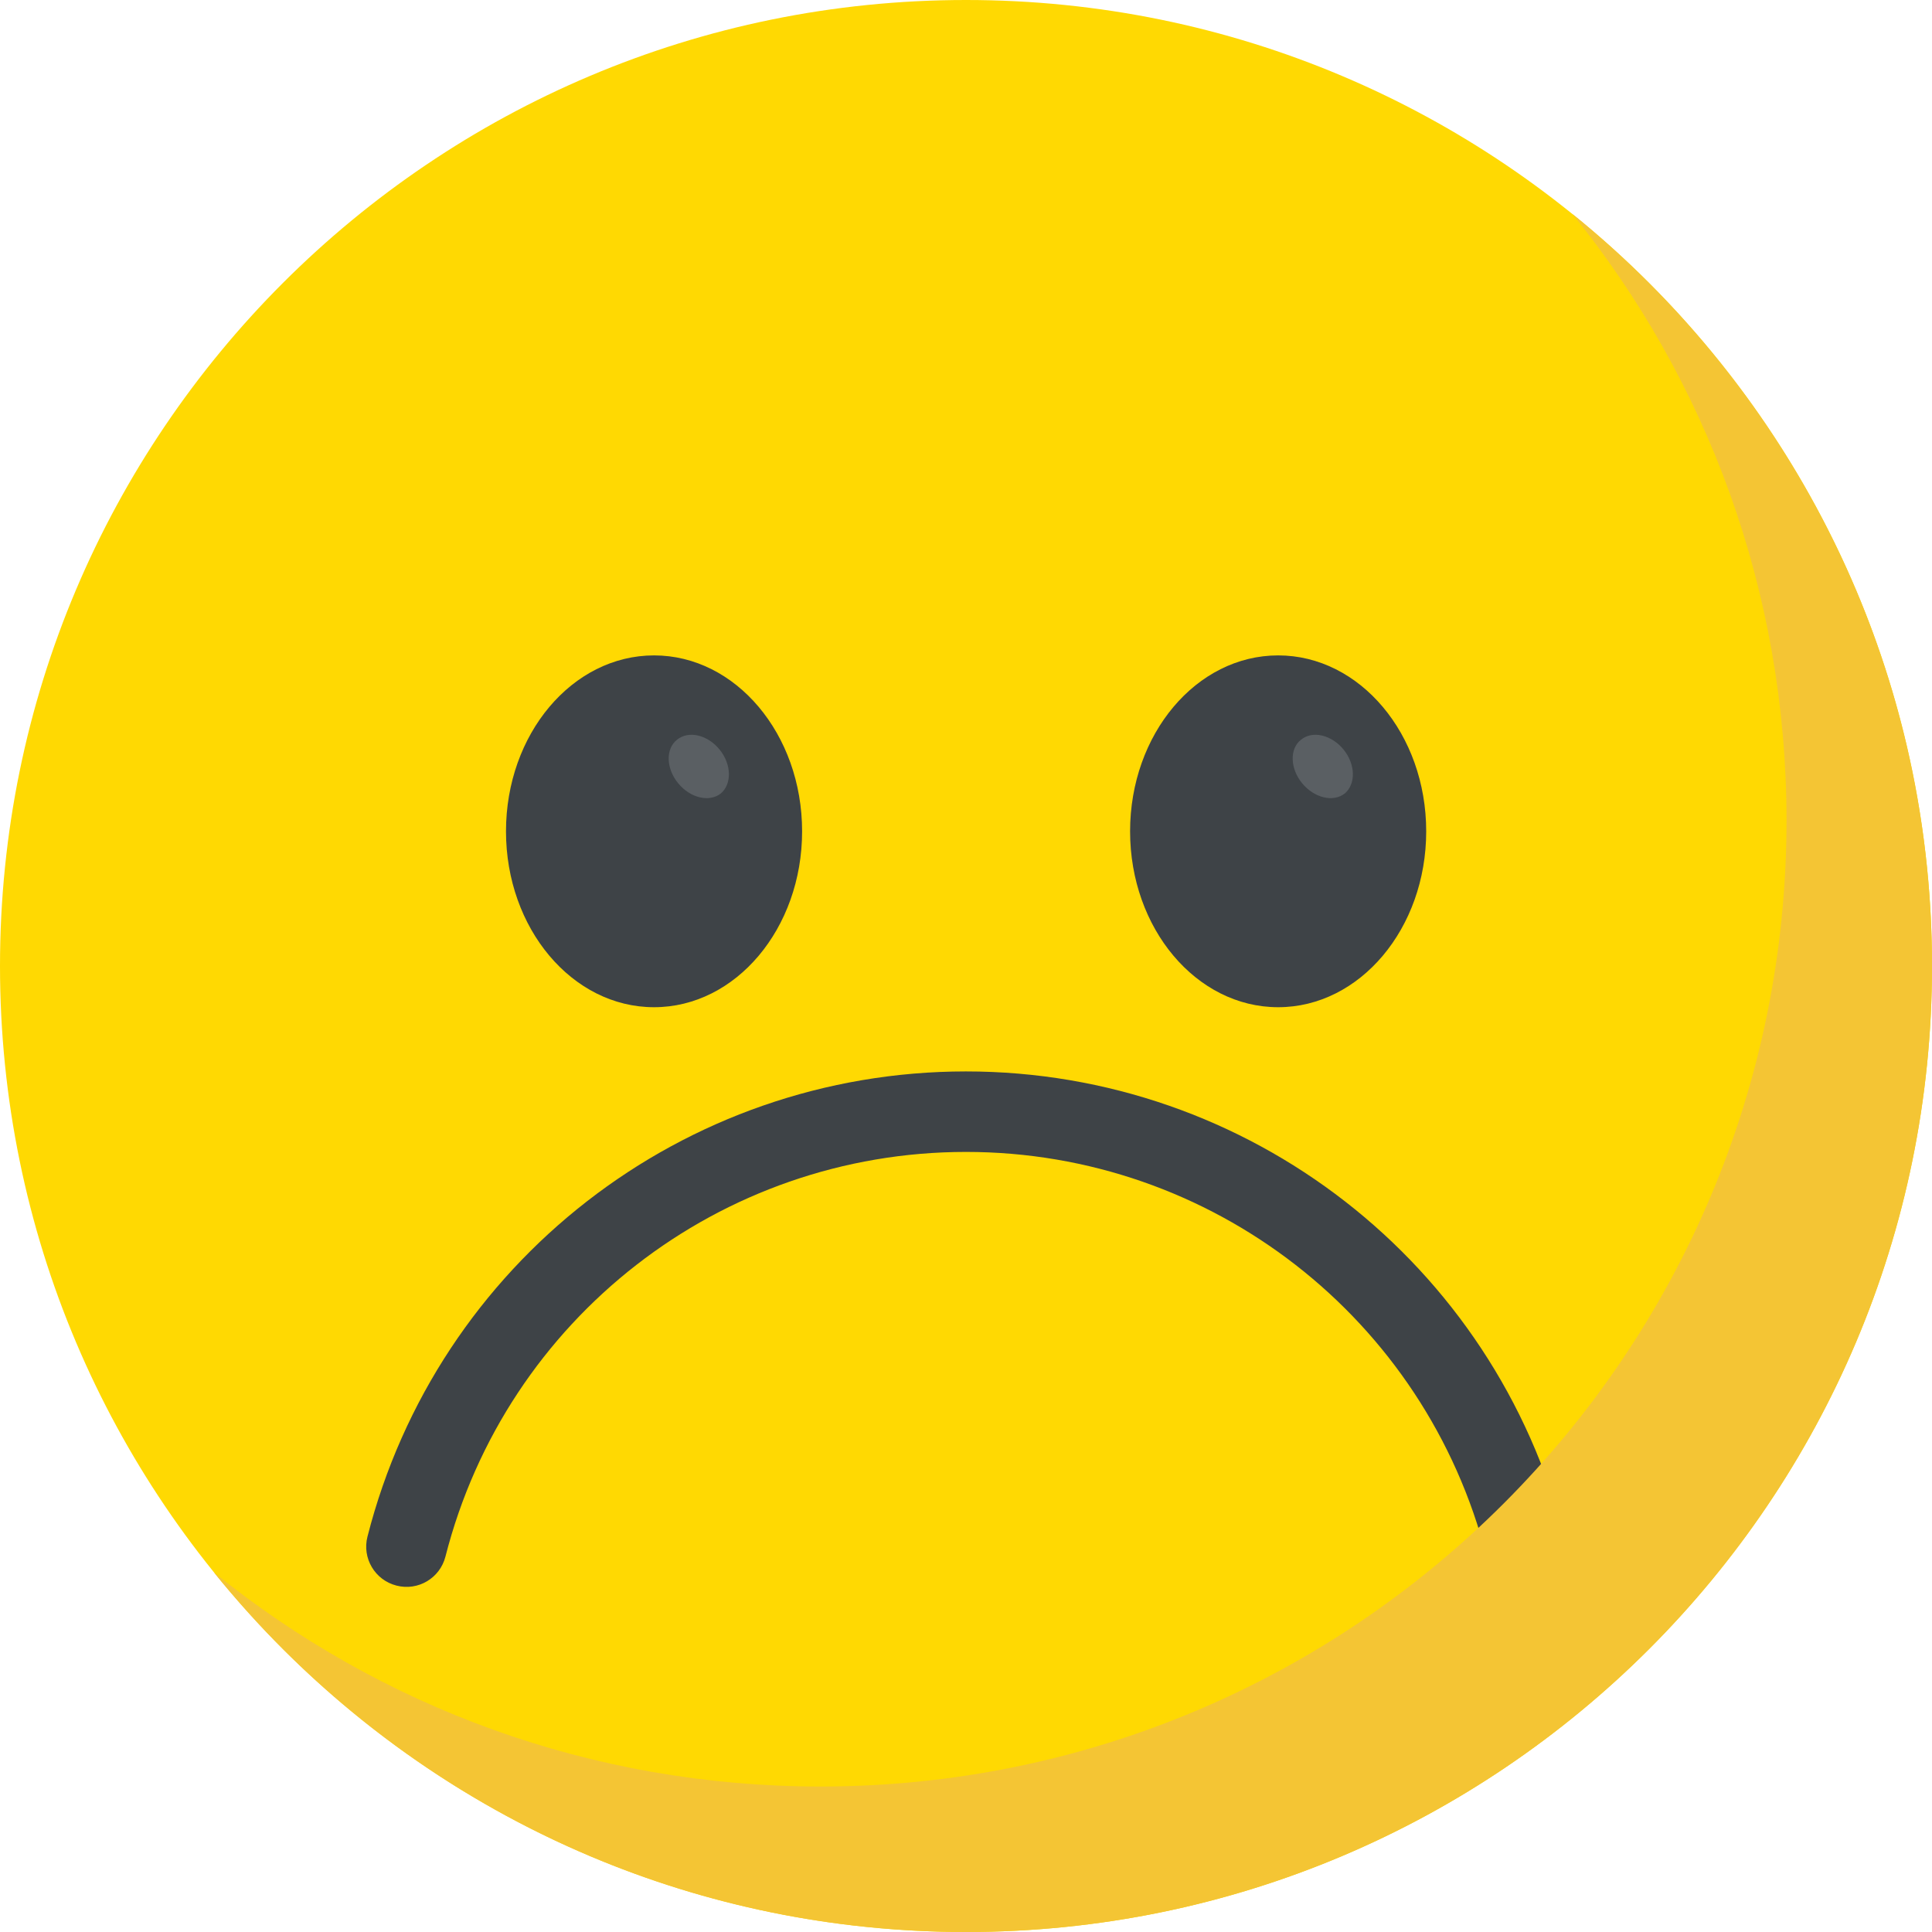 <?xml version="1.0" encoding="UTF-8"?> <svg xmlns="http://www.w3.org/2000/svg" width="30" height="30" viewBox="0 0 30 30" fill="none"> <g clip-path="url(#clip0)"> <path d="M15 30C23.284 30 30 23.284 30 15C30 6.716 23.284 0 15 0C6.716 0 0 6.716 0 15C0 23.284 6.716 30 15 30Z" fill="#FFD902"></path> <path d="M14.999 16.637C19.386 16.637 23.208 19.608 24.293 23.861C24.379 24.195 24.177 24.536 23.843 24.621C23.51 24.708 23.168 24.505 23.083 24.17C22.138 20.471 18.815 17.887 15 17.887C11.185 17.887 7.861 20.471 6.917 24.17C6.832 24.505 6.492 24.708 6.157 24.621C5.822 24.536 5.62 24.195 5.706 23.861C6.79 19.608 10.613 16.637 14.999 16.637Z" fill="#3E4347"></path> <path d="M30 15C30 23.288 23.283 30 15 30C10.284 30 6.075 27.825 3.323 24.417C5.897 26.498 9.173 27.741 12.741 27.741C21.023 27.741 27.741 21.028 27.741 12.741C27.741 9.173 26.498 5.897 24.417 3.323C27.82 6.075 30 10.284 30 15Z" fill="#F4C534"></path> <path d="M10.156 15.64C11.425 15.64 12.455 14.417 12.455 12.909C12.455 11.4 11.425 10.177 10.156 10.177C8.886 10.177 7.857 11.4 7.857 12.909C7.857 14.417 8.886 15.64 10.156 15.64Z" fill="#3E4347"></path> <path d="M11.193 12.321C11.014 12.461 10.719 12.392 10.531 12.163C10.342 11.934 10.333 11.628 10.512 11.487C10.69 11.34 10.986 11.409 11.173 11.638C11.363 11.873 11.364 12.174 11.193 12.321Z" fill="#5A5F63"></path> <path d="M19.847 15.64C21.116 15.64 22.146 14.417 22.146 12.909C22.146 11.4 21.116 10.177 19.847 10.177C18.577 10.177 17.548 11.4 17.548 12.909C17.548 14.417 18.577 15.64 19.847 15.64Z" fill="#3E4347"></path> <path d="M20.882 12.321C20.703 12.461 20.409 12.392 20.22 12.163C20.032 11.934 20.022 11.628 20.201 11.487C20.379 11.34 20.674 11.409 20.862 11.638C21.052 11.873 21.053 12.174 20.882 12.321Z" fill="#5A5F63"></path> </g> <defs> <clipPath id="clip0"> <rect width="30" height="30" fill="white"></rect> </clipPath> </defs> </svg> 